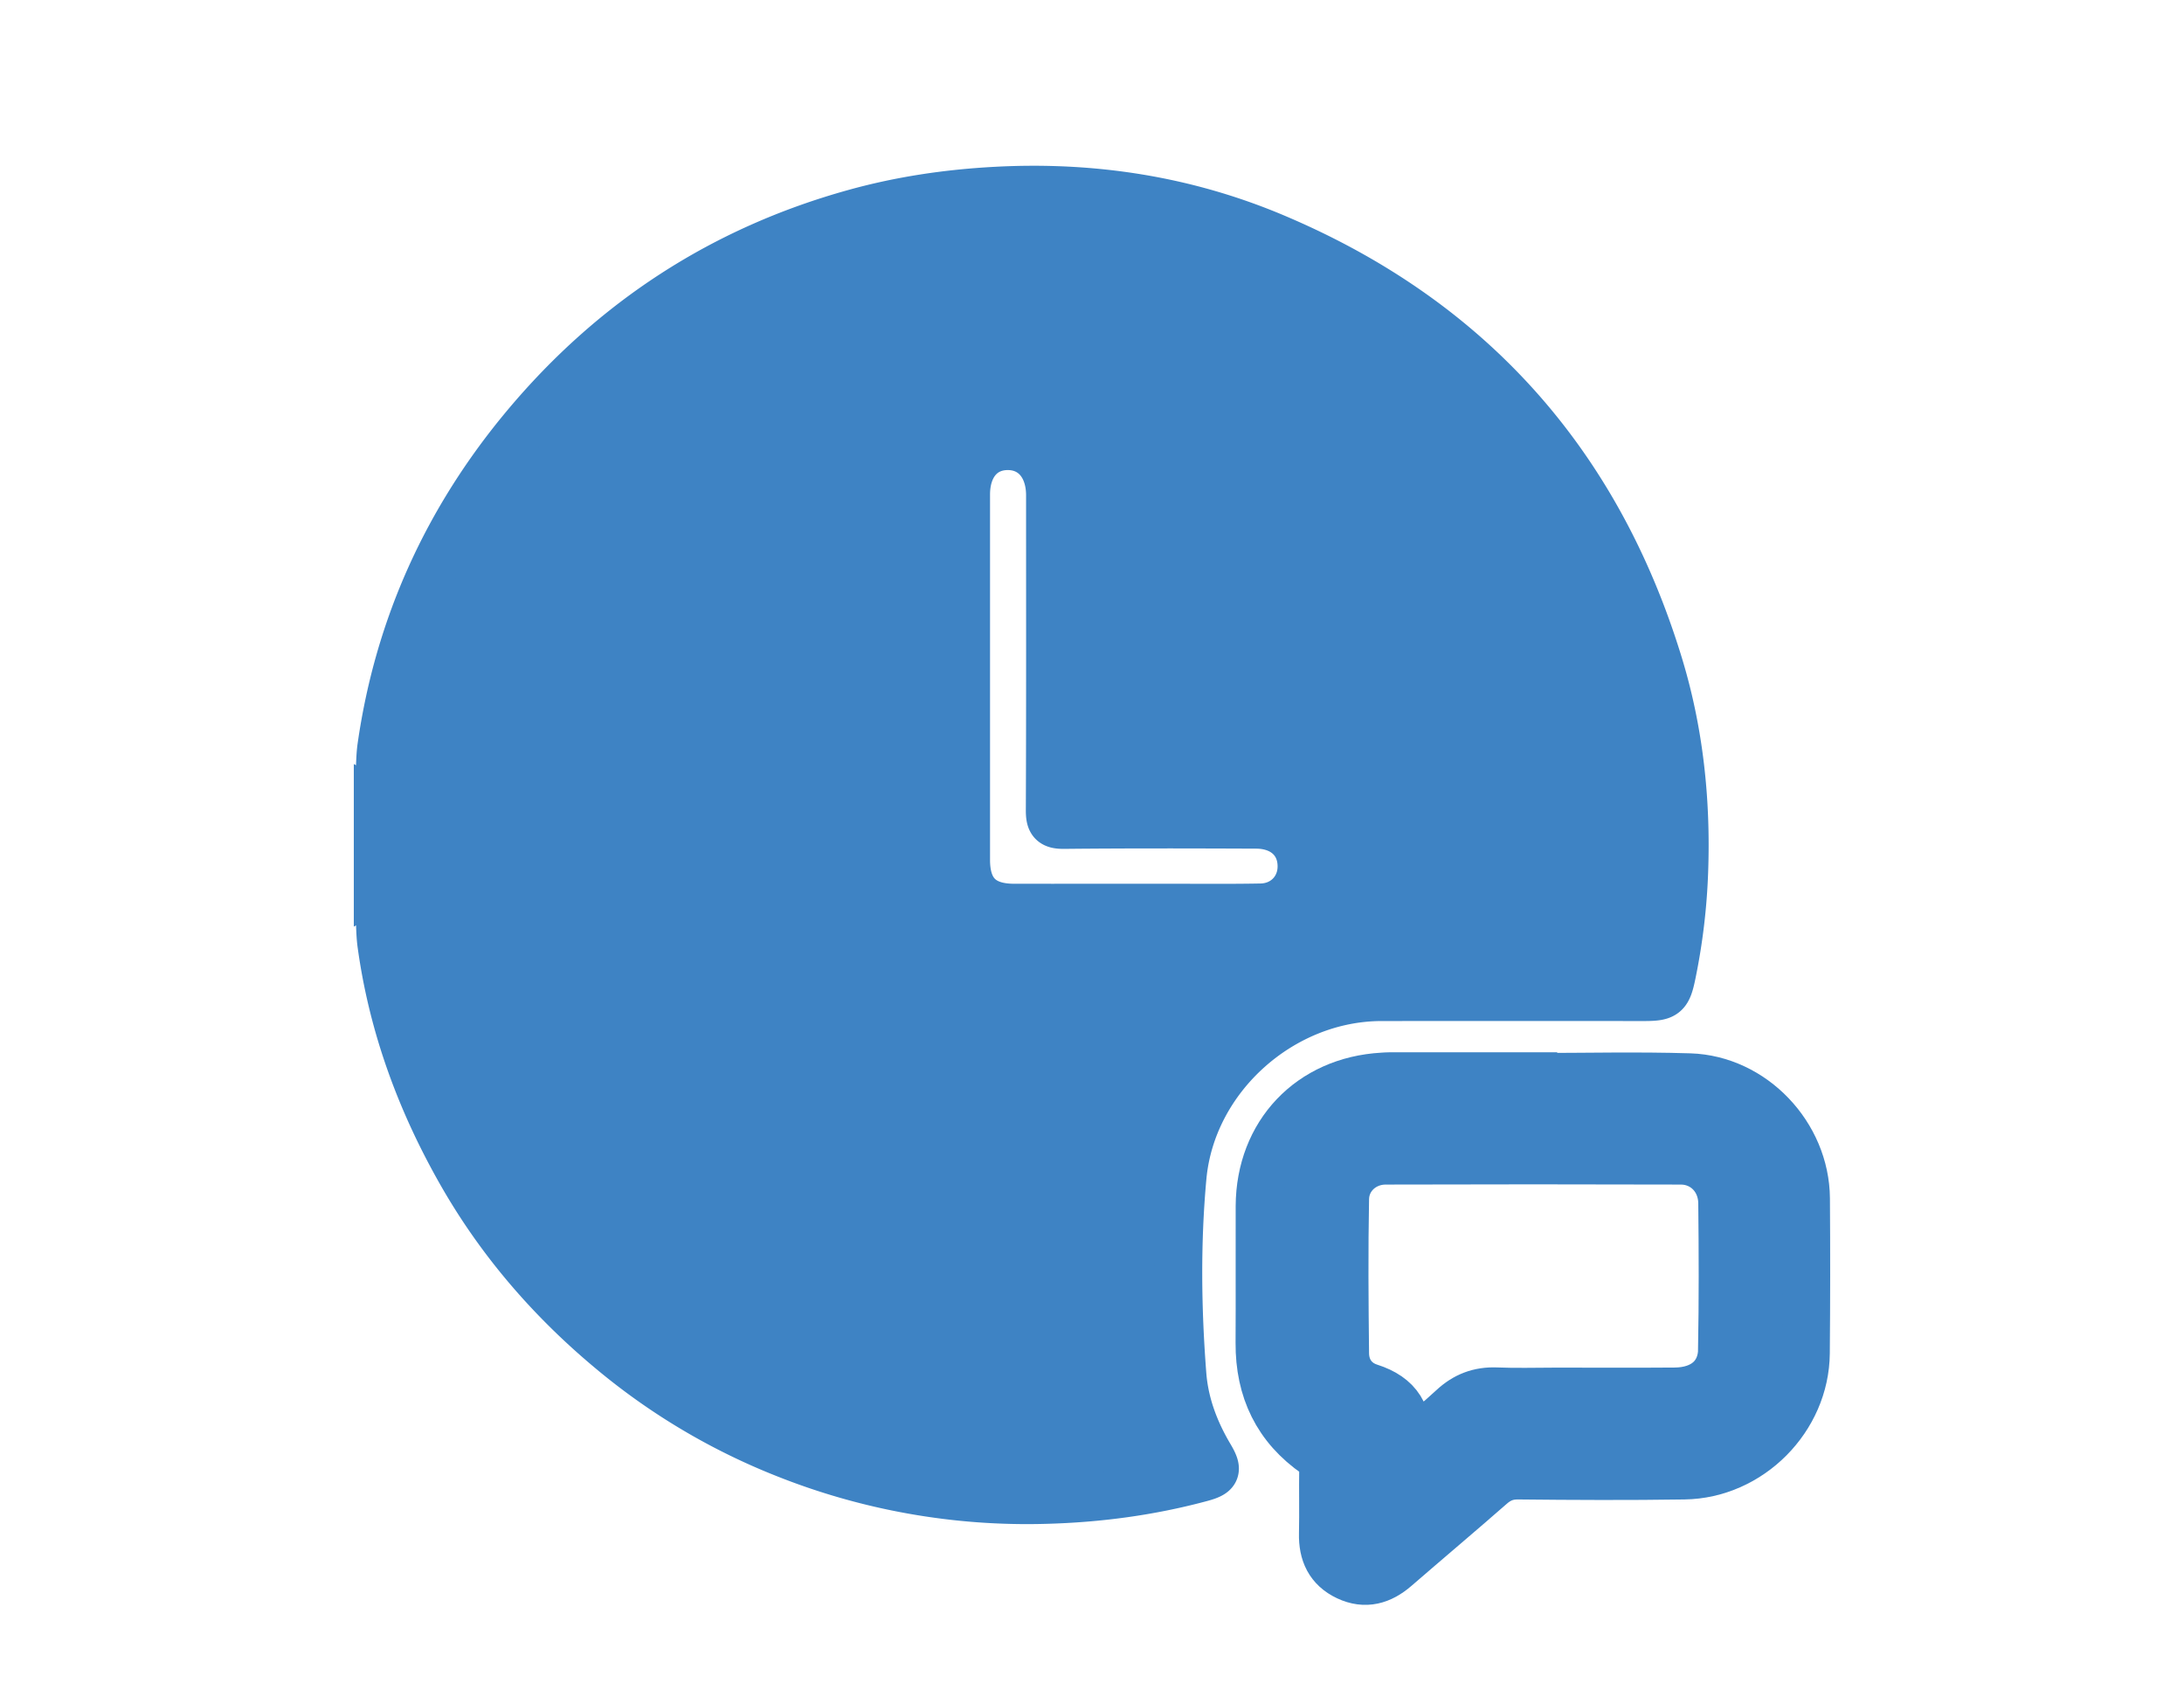 <svg id="Layer_1" data-name="Layer 1" xmlns="http://www.w3.org/2000/svg" viewBox="0 0 1559.89 1216.48"><defs><style>.cls-1{fill:#3e83c4;stroke:#3e83c4;stroke-miterlimit:10;stroke-width:34px;}</style></defs><path class="cls-1" d="M1184.9,474.38c-44.08-144-135.37-246.07-274.11-304.76-63.59-26.91-130.34-37.24-199.47-33.53-34.36,1.84-68.05,6.81-101.06,16-94,26.1-172.27,77.07-234.77,151.67-55.85,66.67-90.86,143.12-103.23,229.51-1.43,10.1-.5,20.41-2.55,30.46v10a2.6,2.6,0,0,1,0,4v51.81a2.6,2.6,0,0,1,0,4v10c2.05,10.06,1.17,20.38,2.55,30.48,8,58.37,28,112.62,57.05,163.59C357,886.2,393.12,928.05,436.1,963.88A454.36,454.36,0,0,0,560.49,1038a466.26,466.26,0,0,0,186,33.09c37.8-1,74.7-5.9,111.08-15.67,11.72-3.14,12.7-5.49,6.61-15.74-10.67-18-17.94-37.31-19.55-58.06-3.64-47-4.23-94.23.08-141.19,6.48-71,70.72-128.31,142-128.37q93.64-.08,187.3,0c15.2,0,17.08-1.48,20.13-16a439.24,439.24,0,0,0,8.89-74C1204.81,571.91,1199.6,522.44,1184.9,474.38ZM900.52,647.85c-22.89.41-45.8.16-68.7.18-35.84,0-71.69.05-107.55,0-22.92,0-34.15-11.3-34.15-34q0-65.24,0-130.45t0-130.45c0-21,11.85-34.64,30-34.48,17.8.15,29.74,14.1,29.74,35,0,75,.14,150-.17,225,0,8.06,1.66,10.56,10.16,10.48,45.8-.46,91.61-.35,137.42-.16,19.61.08,32.39,12.27,32.23,29.94C929.38,635,917.23,647.57,900.52,647.85Z"/><path class="cls-1" d="M269.7,573.69c2.53,1.33,2,2.66,0,4Z"/><path class="cls-1" d="M269.7,629.49c2,1.33,2.55,2.66,0,4Z"/><path class="cls-1" d="M1290,855.7c-.36-45.37-38-85.19-83.24-86.59-37.16-1.15-74.37-.24-111.55-.24v-.5H992.56c-1.66,0-3.31.14-5,.24-51.75,2.89-87.79,40.78-88,92.63-.11,32.55.12,65.08-.07,97.63-.19,33.58,12.61,60.48,40.45,79.68,3.77,2.59,5.08,5.32,5,9.75-.24,15.6.17,31.22-.17,46.82-.32,13.92,4.52,24.64,17.46,30.73s24.31,2.72,34.75-6.34c22.58-19.55,45.45-38.78,67.92-58.46,5.79-5.08,11.55-7.47,19.47-7.39,39.52.41,79,.6,118.54,0,47-.66,86.64-40.69,87-87.46Q1290.4,911,1290,855.7Zm-60.12,107.77c-.31,18.71-13.36,29.84-33.66,30-28.21.23-56.4.06-84.61.06-14.26,0-28.55.46-42.8-.14-12.4-.51-22.46,3.38-31.49,11.82-9.87,9.21-20.44,17.66-32.7,28.16,2.82-23.26-6-36.34-26.22-42.8-10.93-3.51-17.43-12.5-17.57-24.13-.43-36.82-.7-73.64,0-110.44.27-15.54,13.17-27.15,28.76-27.18q105.49-.32,211,0c16.47.06,29.15,12.9,29.37,30.13C1230.35,893.8,1230.43,928.65,1229.84,963.47Z"/></svg>